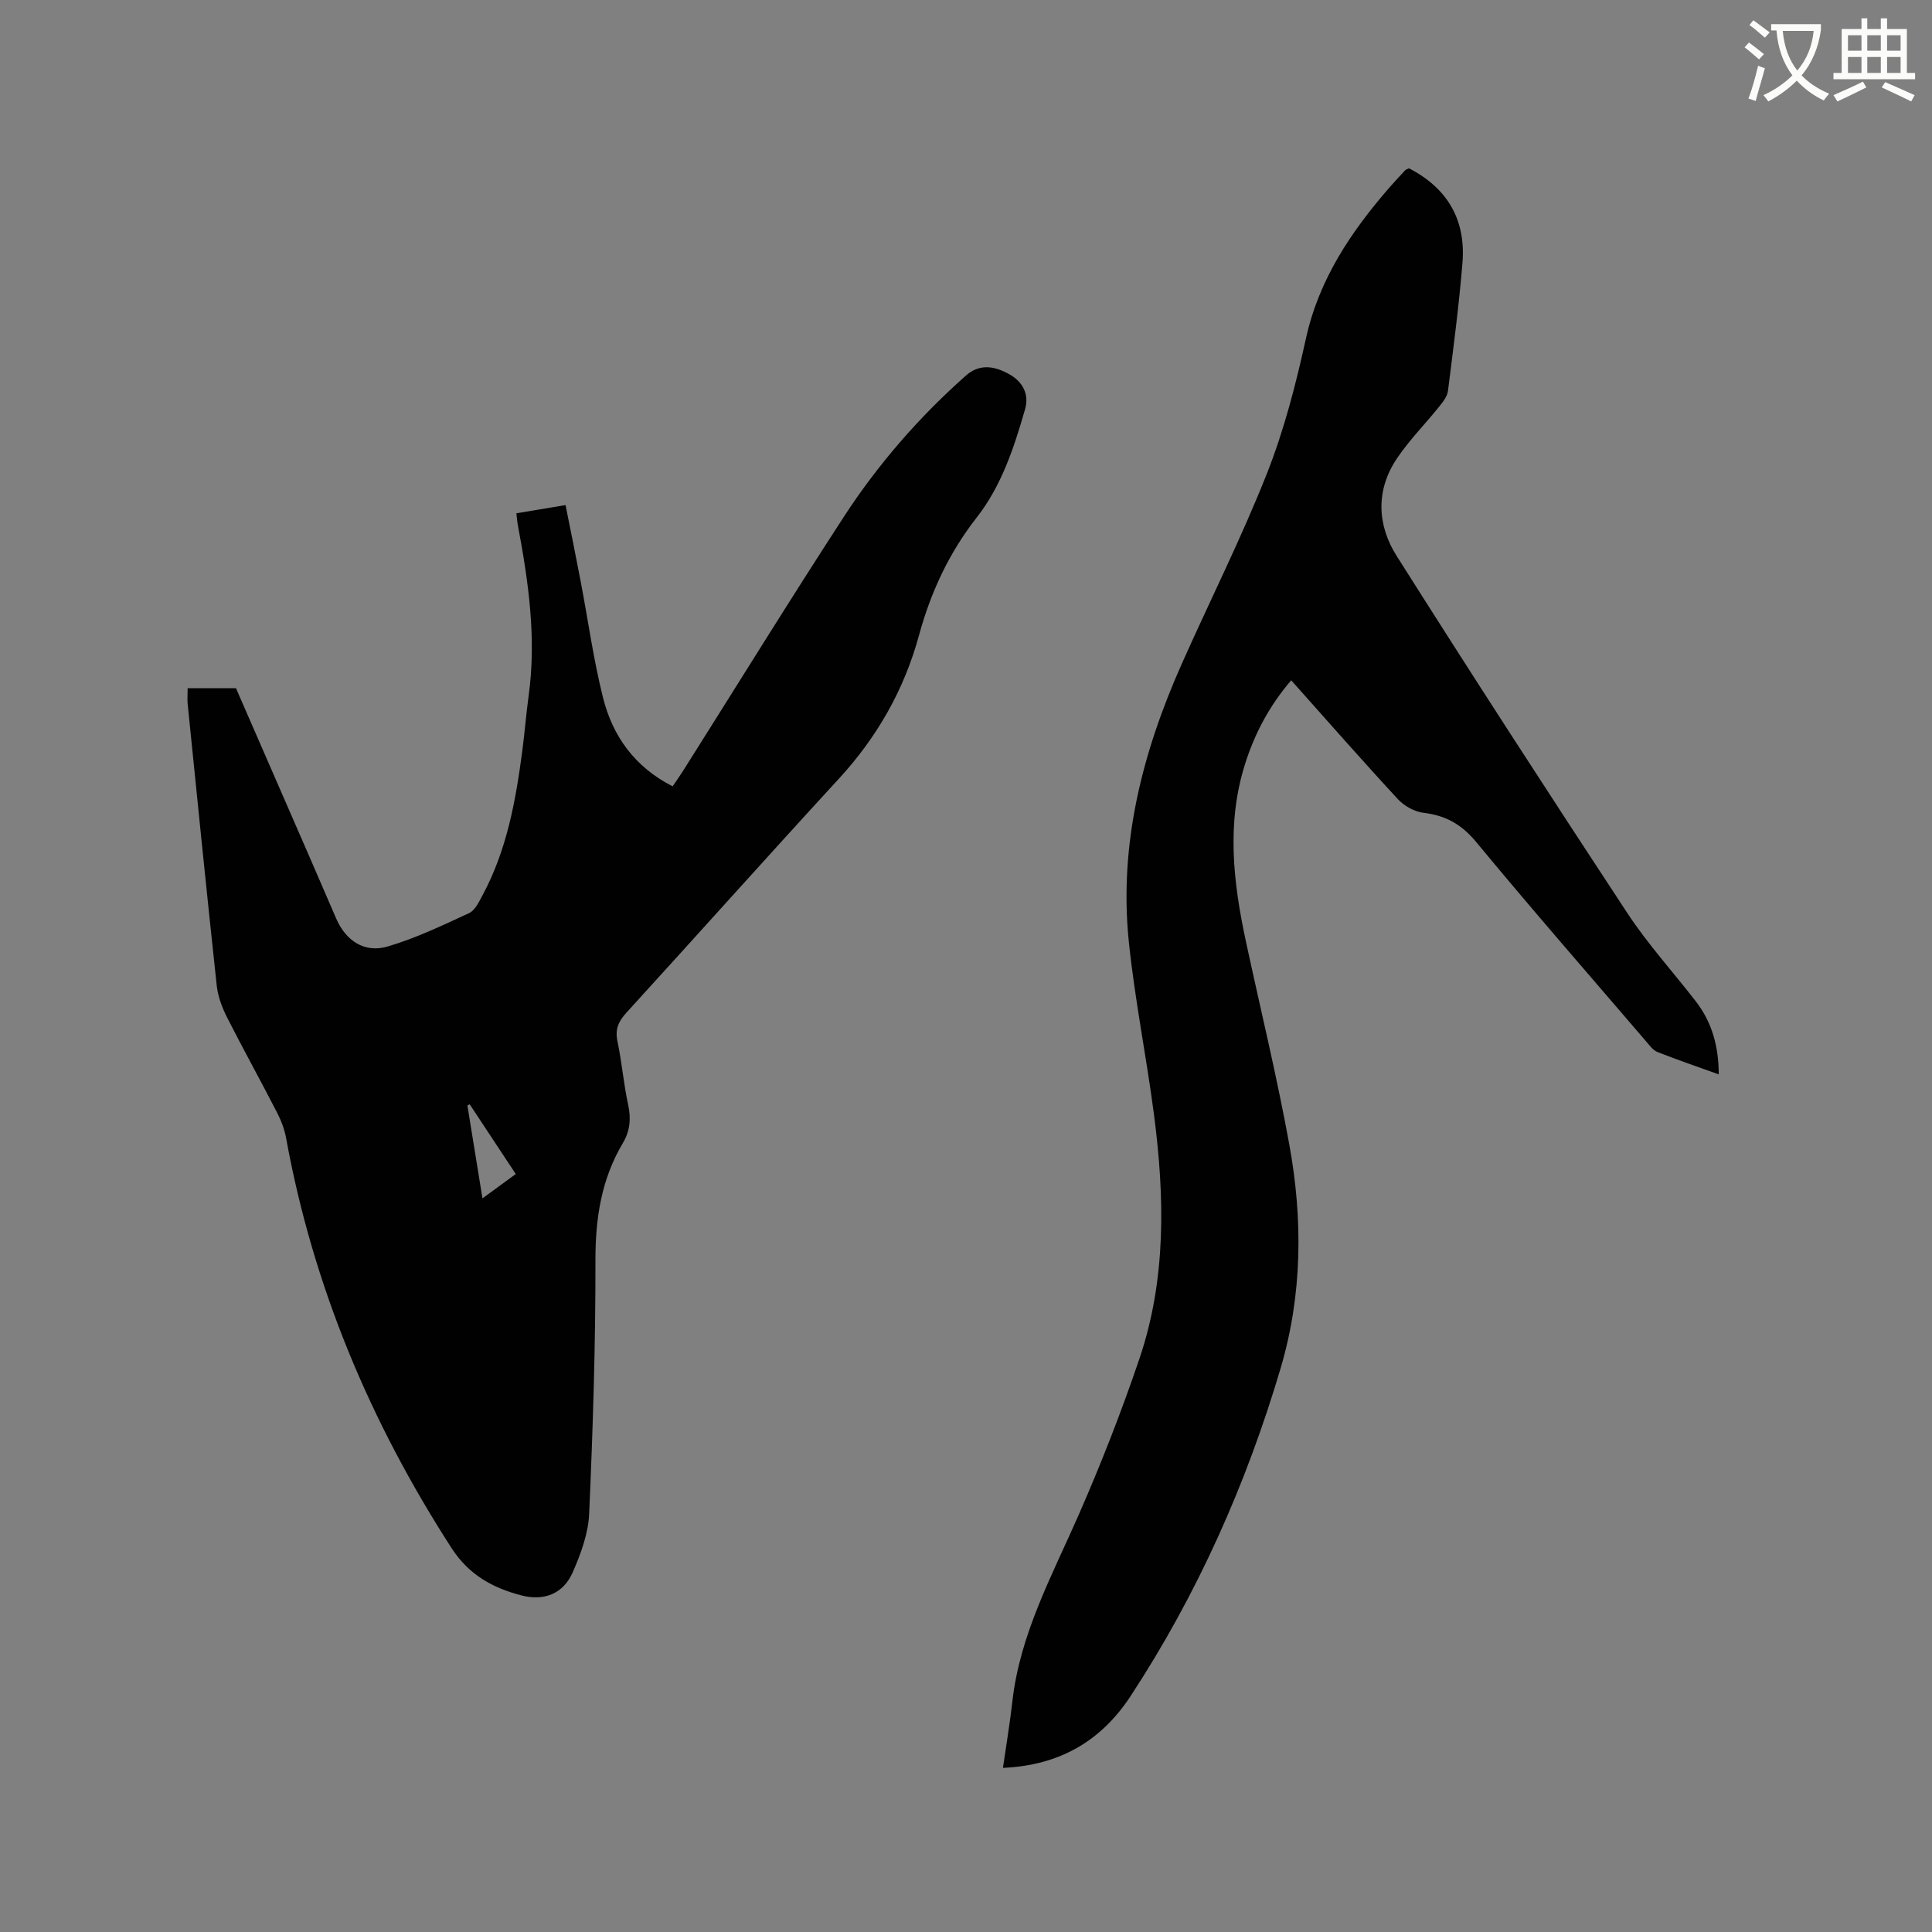 <svg enable-background="new 0 0 400 400" viewBox="0 0 400 400" xmlns="http://www.w3.org/2000/svg"><rect x="0" y="0" width="400" height="400" fill="#808080" stroke="none"/><path d="m362.1 8.8c1.1.8 2.1 1.6 3.1 2.4l-1 1.1c-1.3-1.1-2.3-2-3-2.5zm1.9 4.8c.5.2.9.4 1.4.5-.6 2.3-1.3 4.5-1.9 6.8l-1.5-.5c.8-2.1 1.4-4.3 2-6.8zm-1-9.4c1.3.9 2.4 1.8 3.4 2.5l-1 1.1c-1.4-1.2-2.4-2.1-3.2-2.6zm3.7 2.2v-1.4h10.3v1.2c-.5 3.6-1.8 6.8-4 9.4 1.5 1.6 3.4 2.8 5.7 3.8-.3.4-.7.8-1.1 1.4-2.3-1.1-4.1-2.5-5.6-4.1-1.6 1.6-3.6 3.1-5.9 4.3-.3-.5-.7-.9-1-1.3 2.4-1.1 4.4-2.5 6-4.1-1.9-2.5-3-5.6-3.3-9.3h-1.1zm8.8 0h-6.4c.3 3.3 1.3 6 3 8.2 2-2.3 3.1-5.1 3.4-8.2z" fill="#fbfcfa"/><path d="m385.3 3.8h1.3v2.2h2.8v-2.2h1.3v2.2h4.1v9.1h1.7v1.3h-16.9v-1.3h1.7v-9.1h4.1v-2.2zm.4 13.1.7 1.2c-1.8.9-3.8 1.9-6 2.9-.2-.4-.5-.8-.8-1.3 2.3-1 4.3-1.9 6.1-2.8zm-3.1-6.4h2.8v-3.2h-2.8zm0 4.6h2.8v-3.3h-2.8zm4-4.6h2.8v-3.2h-2.8zm0 4.6h2.8v-3.3h-2.8zm3.7 1.9c2.1.9 4.1 1.8 6.1 2.7l-.7 1.3c-2.2-1.1-4.2-2-6.1-2.9zm3.2-9.7h-2.8v3.2h2.8zm-2.8 7.8h2.8v-3.3h-2.8z" fill="#fbfcfa"/><g fill="#010101"><path d="m38.85 142.49h10.01c5.11 11.71 10.23 23.45 15.34 35.19 1.82 4.17 3.61 8.36 5.42 12.53 1.98 4.54 5.82 7.16 10.6 5.76 5.82-1.7 11.37-4.37 16.9-6.92 1.24-.58 2.06-2.34 2.79-3.71 5.01-9.31 6.86-19.51 8.22-29.84.5-3.78.79-7.59 1.31-11.37 1.66-11.95-.02-23.67-2.22-35.37-.14-.72-.18-1.45-.31-2.49 3.28-.55 6.47-1.08 10.18-1.7 1.07 5.35 2.14 10.59 3.14 15.84 1.53 8 2.63 16.11 4.61 24 1.99 7.98 6.56 14.39 14.42 18.39.72-1.06 1.44-2.07 2.11-3.12 11.09-17.56 21.99-35.23 33.31-52.64 7.07-10.87 15.56-20.65 25.3-29.28 2.51-2.22 5.43-2.28 8.98-.28 2.87 1.61 4.14 4.22 3.27 7.24-2.28 7.94-4.86 15.84-10.04 22.46-5.71 7.3-9.5 15.46-11.92 24.35-3.06 11.23-8.64 21.04-16.55 29.65-14.78 16.08-29.33 32.37-44.05 48.51-1.63 1.79-2.36 3.43-1.83 5.91.92 4.35 1.27 8.82 2.22 13.16.62 2.88.37 5.42-1.11 7.91-4.46 7.5-5.69 15.6-5.67 24.3.03 17.49-.53 34.98-1.3 52.45-.18 4.09-1.73 8.28-3.4 12.1-1.93 4.42-5.89 6.01-10.59 4.8-5.95-1.54-10.91-4.24-14.51-9.82-16.86-26.12-28.66-54.2-34.24-84.85-.33-1.83-1.03-3.66-1.89-5.33-3.39-6.59-6.99-13.07-10.34-19.68-1.02-2.02-1.88-4.29-2.13-6.52-2.11-19.49-4.06-39-6.04-58.51-.07-.93.01-1.88.01-3.12zm61.04 105.62c2.62-1.91 4.7-3.44 6.89-5.04-3.3-5-6.41-9.71-9.53-14.43-.16.08-.32.16-.48.24 1.02 6.23 2.03 12.46 3.12 19.23z"/><path d="m291.7 34.84c8.06 4.15 11.8 10.75 11.09 19.54-.72 8.87-1.89 17.7-3 26.53-.14 1.13-1 2.26-1.76 3.2-2.91 3.63-6.24 6.98-8.82 10.82-4.41 6.55-4.08 13.78-.08 20.12 15.68 24.8 31.64 49.44 47.77 73.96 4.23 6.43 9.47 12.2 14.2 18.31 3.37 4.35 4.73 9.35 4.75 15.12-4.4-1.58-8.58-3.01-12.69-4.63-.9-.36-1.61-1.33-2.29-2.13-11.8-13.76-23.72-27.42-35.28-41.39-3.02-3.65-6.31-5.46-10.87-6.01-1.87-.22-3.99-1.41-5.29-2.81-7.41-8.01-14.61-16.22-22.1-24.62-4.5 5.23-7.57 11.02-9.58 17.41-3.86 12.27-2.41 24.51.22 36.74 3.01 13.97 6.4 27.87 8.96 41.93 2.83 15.49 2.72 31.09-1.78 46.31-7.12 24.08-17.27 46.85-31.06 67.9-6.1 9.31-14.72 14.37-26.44 14.88.67-4.68 1.44-9.21 1.95-13.77 1.58-13.98 8.25-26.1 13.76-38.68 4.62-10.55 8.83-21.32 12.53-32.22 5.61-16.53 5.25-33.6 3.02-50.65-1.56-11.97-3.98-23.84-5.21-35.83-2.05-20.13 2.83-39.14 10.96-57.4 5.85-13.15 12.34-26.03 17.63-39.4 3.56-9 6.01-18.52 8.09-27.99 2.7-12.28 9.34-22.11 17.34-31.32 1.04-1.2 2.14-2.35 3.22-3.52.16-.15.39-.2.76-.4z"/></g></svg>